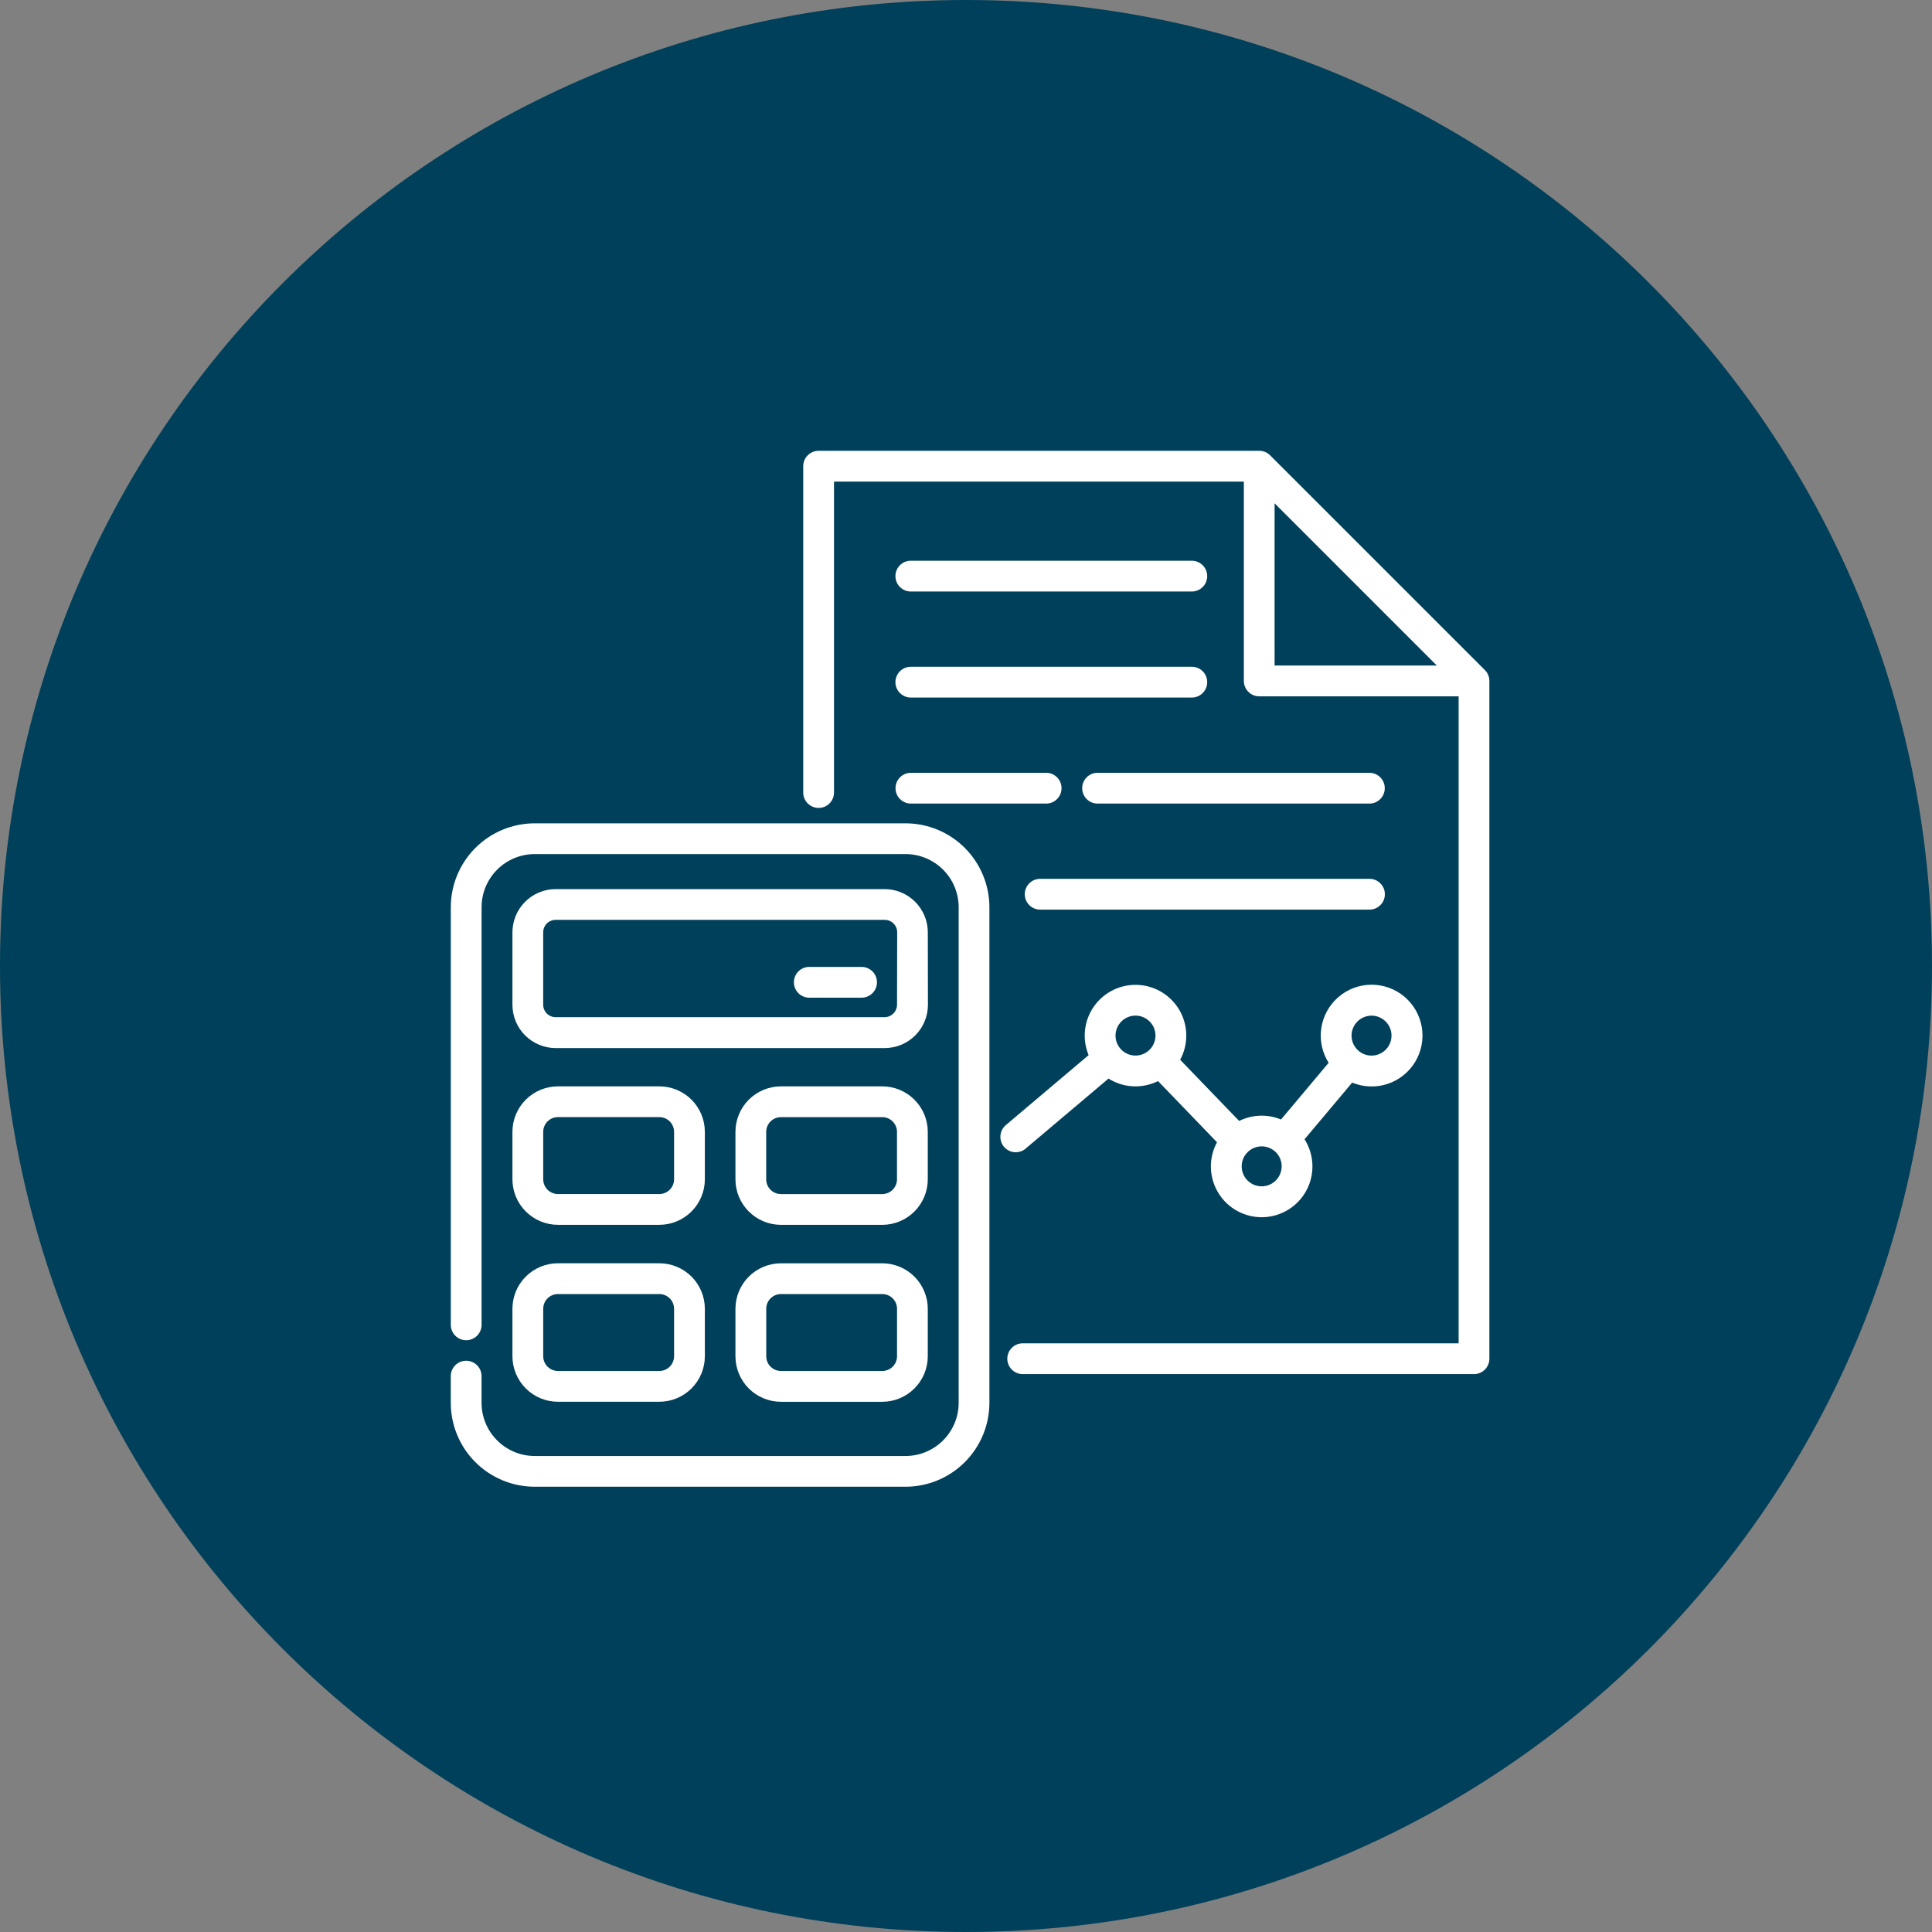 <?xml version="1.0" encoding="UTF-8"?> <svg xmlns="http://www.w3.org/2000/svg" width="60" height="60" viewBox="0 0 60 60" fill="none"><rect x="0" y="0" width="60" height="60" fill="#808080" stroke="none"/><g clip-path="url(#clip0_16_26)"><path d="M30 60C46.569 60 60 46.569 60 30C60 13.431 46.569 0 30 0C13.431 0 0 13.431 0 30C0 46.569 13.431 60 30 60Z" fill="#00405A"></path><path d="M28.122 25.569H16.605C15.914 25.57 15.252 25.844 14.764 26.333C14.275 26.821 14.001 27.483 14 28.174V41.144C14 41.271 14.05 41.392 14.14 41.482C14.23 41.572 14.351 41.622 14.478 41.622C14.605 41.622 14.726 41.572 14.816 41.482C14.906 41.392 14.956 41.271 14.956 41.144V28.174C14.956 27.736 15.13 27.317 15.44 27.007C15.749 26.698 16.169 26.524 16.606 26.524H28.122C28.559 26.524 28.979 26.698 29.288 27.008C29.598 27.317 29.771 27.736 29.772 28.174V43.567C29.772 44.004 29.598 44.424 29.288 44.733C28.979 45.043 28.559 45.217 28.122 45.217H16.605C16.168 45.217 15.748 45.043 15.439 44.733C15.129 44.424 14.955 44.004 14.955 43.567V42.737C14.955 42.61 14.905 42.489 14.815 42.399C14.725 42.309 14.604 42.259 14.477 42.259C14.35 42.259 14.229 42.309 14.139 42.399C14.049 42.489 13.999 42.61 13.999 42.737V43.567C14 44.258 14.274 44.92 14.763 45.408C15.251 45.896 15.913 46.171 16.604 46.172H28.122C28.813 46.171 29.475 45.896 29.963 45.408C30.451 44.92 30.726 44.258 30.727 43.567V28.174C30.726 27.483 30.451 26.821 29.963 26.333C29.475 25.844 28.813 25.57 28.122 25.569Z" fill="white"></path><path d="M28.814 28.954C28.814 28.598 28.672 28.257 28.42 28.006C28.169 27.754 27.828 27.612 27.472 27.612H17.256C16.9 27.612 16.559 27.754 16.308 28.006C16.056 28.257 15.915 28.598 15.914 28.954V31.207C15.915 31.563 16.056 31.904 16.308 32.155C16.559 32.407 16.9 32.548 17.256 32.549H27.476C27.832 32.548 28.173 32.407 28.424 32.155C28.676 31.904 28.817 31.563 28.818 31.207L28.814 28.954ZM27.858 31.202C27.858 31.253 27.848 31.303 27.829 31.35C27.809 31.397 27.781 31.439 27.745 31.476C27.709 31.511 27.666 31.54 27.619 31.559C27.572 31.579 27.522 31.589 27.471 31.589H17.256C17.153 31.589 17.055 31.548 16.982 31.476C16.91 31.403 16.869 31.305 16.869 31.202V28.954C16.869 28.851 16.91 28.753 16.982 28.68C17.055 28.608 17.153 28.567 17.256 28.567H27.476C27.579 28.567 27.677 28.608 27.75 28.68C27.822 28.753 27.863 28.851 27.863 28.954L27.858 31.202Z" fill="white"></path><path d="M15.914 36.624C15.914 36.999 16.063 37.358 16.328 37.623C16.594 37.888 16.953 38.038 17.328 38.038H20.476C20.851 38.038 21.21 37.888 21.476 37.623C21.741 37.358 21.89 36.999 21.89 36.624V35.152C21.89 34.777 21.741 34.417 21.476 34.152C21.21 33.887 20.851 33.738 20.476 33.738H17.328C16.953 33.738 16.594 33.887 16.328 34.152C16.063 34.417 15.914 34.777 15.914 35.152V36.625V36.624ZM16.87 35.151C16.87 35.029 16.918 34.913 17.004 34.827C17.09 34.741 17.207 34.693 17.328 34.693H20.476C20.598 34.693 20.714 34.741 20.8 34.827C20.886 34.913 20.934 35.029 20.934 35.151V36.624C20.934 36.684 20.922 36.743 20.899 36.799C20.876 36.855 20.842 36.905 20.8 36.948C20.757 36.99 20.707 37.024 20.651 37.047C20.596 37.07 20.536 37.082 20.476 37.082H17.328C17.268 37.082 17.208 37.07 17.153 37.047C17.097 37.024 17.047 36.99 17.004 36.948C16.962 36.905 16.928 36.855 16.905 36.799C16.882 36.743 16.87 36.684 16.87 36.624V35.152V35.151Z" fill="white"></path><path d="M15.914 42.119C15.914 42.494 16.063 42.853 16.328 43.118C16.594 43.384 16.953 43.533 17.328 43.533H20.476C20.851 43.533 21.21 43.384 21.476 43.118C21.741 42.853 21.89 42.494 21.89 42.119V40.646C21.89 40.271 21.741 39.911 21.476 39.646C21.21 39.381 20.851 39.232 20.476 39.232H17.328C16.953 39.232 16.594 39.381 16.328 39.646C16.063 39.911 15.914 40.271 15.914 40.646V42.119ZM16.87 40.646C16.87 40.525 16.918 40.408 17.004 40.322C17.09 40.236 17.207 40.188 17.328 40.188H20.476C20.598 40.188 20.714 40.236 20.8 40.322C20.886 40.408 20.934 40.525 20.934 40.646V42.119C20.934 42.179 20.922 42.239 20.899 42.294C20.876 42.35 20.842 42.4 20.8 42.443C20.757 42.485 20.707 42.519 20.651 42.542C20.596 42.565 20.536 42.577 20.476 42.577H17.328C17.268 42.577 17.208 42.565 17.153 42.542C17.097 42.519 17.047 42.485 17.004 42.443C16.962 42.4 16.928 42.35 16.905 42.294C16.882 42.239 16.87 42.179 16.87 42.119V40.646Z" fill="white"></path><path d="M28.813 35.152C28.813 34.777 28.664 34.418 28.399 34.153C28.134 33.888 27.775 33.738 27.4 33.738H24.254C23.879 33.738 23.52 33.887 23.254 34.152C22.989 34.417 22.84 34.777 22.84 35.152V36.625C22.84 37 22.989 37.359 23.254 37.624C23.52 37.889 23.879 38.038 24.254 38.039H27.4C27.775 38.038 28.134 37.889 28.399 37.624C28.664 37.359 28.813 36.999 28.813 36.625V35.152ZM27.857 36.625C27.857 36.746 27.808 36.862 27.723 36.948C27.637 37.034 27.52 37.083 27.399 37.083H24.253C24.131 37.083 24.015 37.035 23.929 36.949C23.843 36.863 23.795 36.746 23.795 36.625V35.152C23.795 35.03 23.843 34.914 23.929 34.828C24.015 34.742 24.131 34.694 24.253 34.694H27.399C27.52 34.694 27.637 34.742 27.723 34.828C27.809 34.914 27.857 35.03 27.857 35.152V36.625Z" fill="white"></path><path d="M27.4 39.233H24.254C23.879 39.233 23.52 39.382 23.254 39.647C22.989 39.913 22.84 40.272 22.84 40.647V42.12C22.84 42.495 22.989 42.854 23.254 43.12C23.52 43.385 23.879 43.534 24.254 43.534H27.4C27.775 43.533 28.134 43.384 28.399 43.119C28.664 42.854 28.813 42.495 28.813 42.12V40.647C28.813 40.272 28.664 39.913 28.399 39.648C28.134 39.383 27.775 39.233 27.4 39.233ZM27.858 42.119C27.858 42.24 27.809 42.357 27.724 42.443C27.638 42.528 27.521 42.577 27.4 42.577H24.254C24.133 42.577 24.016 42.528 23.93 42.443C23.845 42.357 23.796 42.24 23.796 42.119V40.646C23.796 40.525 23.844 40.408 23.93 40.322C24.016 40.236 24.133 40.188 24.254 40.188H27.4C27.521 40.188 27.638 40.236 27.724 40.322C27.81 40.408 27.858 40.525 27.858 40.646V42.119Z" fill="white"></path><path d="M26.757 30.028H25.133C25.006 30.028 24.885 30.078 24.795 30.168C24.705 30.258 24.655 30.379 24.655 30.506C24.655 30.633 24.705 30.754 24.795 30.844C24.885 30.933 25.006 30.984 25.133 30.984H26.757C26.884 30.984 27.005 30.933 27.095 30.844C27.185 30.754 27.235 30.633 27.235 30.506C27.235 30.379 27.185 30.258 27.095 30.168C27.005 30.078 26.884 30.028 26.757 30.028Z" fill="white"></path><path d="M46.114 20.809L39.444 14.14C39.4 14.096 39.347 14.06 39.289 14.036C39.231 14.012 39.169 14 39.106 14H25.423C25.296 14 25.175 14.05 25.085 14.14C24.995 14.23 24.945 14.351 24.945 14.478V24.613C24.945 24.74 24.995 24.861 25.085 24.951C25.175 25.041 25.296 25.091 25.423 25.091C25.55 25.091 25.671 25.041 25.761 24.951C25.851 24.861 25.901 24.74 25.901 24.613V14.957H38.629V21.147C38.629 21.274 38.679 21.395 38.769 21.485C38.859 21.575 38.98 21.625 39.107 21.625H45.299V41.718H31.761C31.634 41.718 31.513 41.768 31.423 41.858C31.333 41.948 31.283 42.069 31.283 42.196C31.283 42.323 31.333 42.444 31.423 42.534C31.513 42.624 31.634 42.674 31.761 42.674H45.776C45.903 42.674 46.024 42.624 46.114 42.534C46.204 42.444 46.254 42.323 46.254 42.196V21.147C46.254 21.084 46.242 21.022 46.218 20.964C46.194 20.906 46.158 20.853 46.114 20.809ZM39.584 20.669V15.631L44.622 20.669H39.584Z" fill="white"></path><path d="M28.289 18.37H37.013C37.14 18.37 37.261 18.32 37.351 18.23C37.441 18.14 37.491 18.019 37.491 17.892C37.491 17.765 37.441 17.644 37.351 17.554C37.261 17.464 37.14 17.414 37.013 17.414H28.286C28.159 17.414 28.038 17.464 27.948 17.554C27.858 17.644 27.808 17.765 27.808 17.892C27.808 18.019 27.858 18.14 27.948 18.23C28.038 18.32 28.159 18.37 28.286 18.37H28.289Z" fill="white"></path><path d="M28.289 21.663H37.013C37.14 21.663 37.261 21.613 37.351 21.523C37.441 21.433 37.491 21.312 37.491 21.185C37.491 21.058 37.441 20.937 37.351 20.847C37.261 20.757 37.14 20.707 37.013 20.707H28.286C28.159 20.707 28.038 20.757 27.948 20.847C27.858 20.937 27.808 21.058 27.808 21.185C27.808 21.312 27.858 21.433 27.948 21.523C28.038 21.613 28.159 21.663 28.286 21.663H28.289Z" fill="white"></path><path d="M42.527 24H34.086C33.959 24 33.838 24.05 33.748 24.14C33.658 24.23 33.608 24.351 33.608 24.478C33.608 24.605 33.658 24.726 33.748 24.816C33.838 24.906 33.959 24.956 34.086 24.956H42.527C42.59 24.956 42.652 24.944 42.71 24.92C42.768 24.896 42.821 24.86 42.865 24.816C42.909 24.772 42.945 24.719 42.969 24.661C42.993 24.603 43.005 24.541 43.005 24.478C43.005 24.415 42.993 24.353 42.969 24.295C42.945 24.237 42.909 24.184 42.865 24.14C42.821 24.096 42.768 24.06 42.71 24.036C42.652 24.012 42.59 24 42.527 24Z" fill="white"></path><path d="M28.289 24.956H32.489C32.552 24.956 32.614 24.944 32.672 24.92C32.73 24.896 32.783 24.86 32.827 24.816C32.871 24.772 32.907 24.719 32.931 24.661C32.955 24.603 32.967 24.541 32.967 24.478C32.967 24.415 32.955 24.353 32.931 24.295C32.907 24.237 32.871 24.184 32.827 24.14C32.783 24.096 32.73 24.06 32.672 24.036C32.614 24.012 32.552 24 32.489 24H28.289C28.226 24 28.164 24.012 28.106 24.036C28.048 24.06 27.995 24.096 27.951 24.14C27.907 24.184 27.871 24.237 27.847 24.295C27.823 24.353 27.811 24.415 27.811 24.478C27.811 24.541 27.823 24.603 27.847 24.661C27.871 24.719 27.907 24.772 27.951 24.816C27.995 24.86 28.048 24.896 28.106 24.92C28.164 24.944 28.226 24.956 28.289 24.956Z" fill="white"></path><path d="M42.53 27.293H32.303C32.176 27.293 32.055 27.343 31.965 27.433C31.875 27.523 31.825 27.644 31.825 27.771C31.825 27.898 31.875 28.019 31.965 28.109C32.055 28.199 32.176 28.249 32.303 28.249H42.53C42.593 28.249 42.655 28.237 42.713 28.213C42.771 28.189 42.824 28.153 42.868 28.109C42.912 28.065 42.948 28.012 42.972 27.954C42.996 27.896 43.008 27.834 43.008 27.771C43.008 27.708 42.996 27.646 42.972 27.588C42.948 27.53 42.912 27.477 42.868 27.433C42.824 27.389 42.771 27.353 42.713 27.329C42.655 27.305 42.593 27.293 42.53 27.293Z" fill="white"></path><path d="M31.861 35.663L34.426 33.496C34.654 33.64 34.915 33.723 35.185 33.736C35.454 33.75 35.722 33.694 35.964 33.574L37.795 35.474C37.663 35.718 37.597 35.993 37.605 36.271C37.614 36.548 37.695 36.819 37.841 37.055C37.987 37.291 38.193 37.484 38.438 37.615C38.683 37.746 38.958 37.81 39.236 37.801C39.513 37.791 39.783 37.709 40.019 37.561C40.254 37.414 40.447 37.207 40.576 36.962C40.706 36.716 40.769 36.44 40.758 36.163C40.747 35.885 40.663 35.616 40.514 35.381L41.993 33.621C42.342 33.765 42.73 33.78 43.089 33.663C43.447 33.545 43.752 33.304 43.947 32.981C44.143 32.659 44.217 32.277 44.156 31.905C44.095 31.533 43.903 31.195 43.614 30.952C43.326 30.709 42.96 30.578 42.583 30.581C42.205 30.585 41.842 30.723 41.558 30.971C41.274 31.219 41.088 31.561 41.033 31.934C40.979 32.307 41.06 32.687 41.262 33.006L39.783 34.767C39.576 34.681 39.352 34.641 39.128 34.649C38.904 34.657 38.684 34.712 38.483 34.812L36.651 32.912C36.778 32.678 36.843 32.415 36.841 32.149C36.839 31.883 36.769 31.621 36.639 31.389C36.508 31.157 36.321 30.962 36.094 30.821C35.868 30.681 35.61 30.6 35.344 30.587C35.078 30.573 34.813 30.628 34.573 30.744C34.334 30.861 34.128 31.036 33.974 31.254C33.821 31.472 33.725 31.725 33.696 31.99C33.667 32.254 33.706 32.522 33.808 32.768L31.244 34.935C31.195 34.975 31.154 35.025 31.124 35.081C31.094 35.137 31.075 35.198 31.07 35.261C31.064 35.325 31.07 35.389 31.089 35.449C31.108 35.51 31.139 35.566 31.18 35.615C31.221 35.663 31.272 35.703 31.328 35.732C31.385 35.761 31.447 35.778 31.51 35.783C31.573 35.787 31.637 35.779 31.697 35.759C31.758 35.739 31.813 35.707 31.861 35.665V35.663ZM42.594 31.541C42.717 31.541 42.837 31.577 42.939 31.646C43.041 31.714 43.121 31.811 43.168 31.924C43.215 32.038 43.227 32.163 43.203 32.283C43.179 32.404 43.12 32.514 43.033 32.601C42.946 32.688 42.836 32.747 42.715 32.771C42.595 32.795 42.47 32.783 42.356 32.736C42.243 32.689 42.146 32.609 42.078 32.507C42.009 32.405 41.973 32.285 41.973 32.162C41.974 31.998 42.039 31.84 42.156 31.724C42.272 31.608 42.43 31.542 42.594 31.542V31.541ZM39.803 36.222C39.803 36.345 39.767 36.465 39.698 36.567C39.63 36.669 39.533 36.749 39.42 36.796C39.306 36.843 39.181 36.855 39.061 36.831C38.94 36.807 38.83 36.748 38.743 36.661C38.656 36.574 38.597 36.464 38.573 36.343C38.549 36.223 38.561 36.098 38.608 35.984C38.655 35.871 38.735 35.774 38.837 35.706C38.939 35.637 39.059 35.601 39.182 35.601C39.347 35.601 39.505 35.667 39.622 35.783C39.739 35.9 39.804 36.058 39.804 36.223L39.803 36.222ZM35.264 31.54C35.387 31.54 35.507 31.576 35.609 31.645C35.711 31.713 35.791 31.81 35.838 31.923C35.885 32.037 35.897 32.162 35.873 32.282C35.849 32.403 35.79 32.513 35.703 32.6C35.616 32.687 35.506 32.746 35.385 32.77C35.265 32.794 35.14 32.782 35.026 32.735C34.913 32.688 34.816 32.608 34.748 32.506C34.679 32.404 34.643 32.284 34.643 32.161C34.644 31.996 34.709 31.839 34.826 31.723C34.943 31.606 35.1 31.541 35.265 31.541L35.264 31.54Z" fill="white"></path></g><defs><clipPath id="clip0_16_26"><rect width="60" height="60" fill="white"></rect></clipPath></defs></svg> 